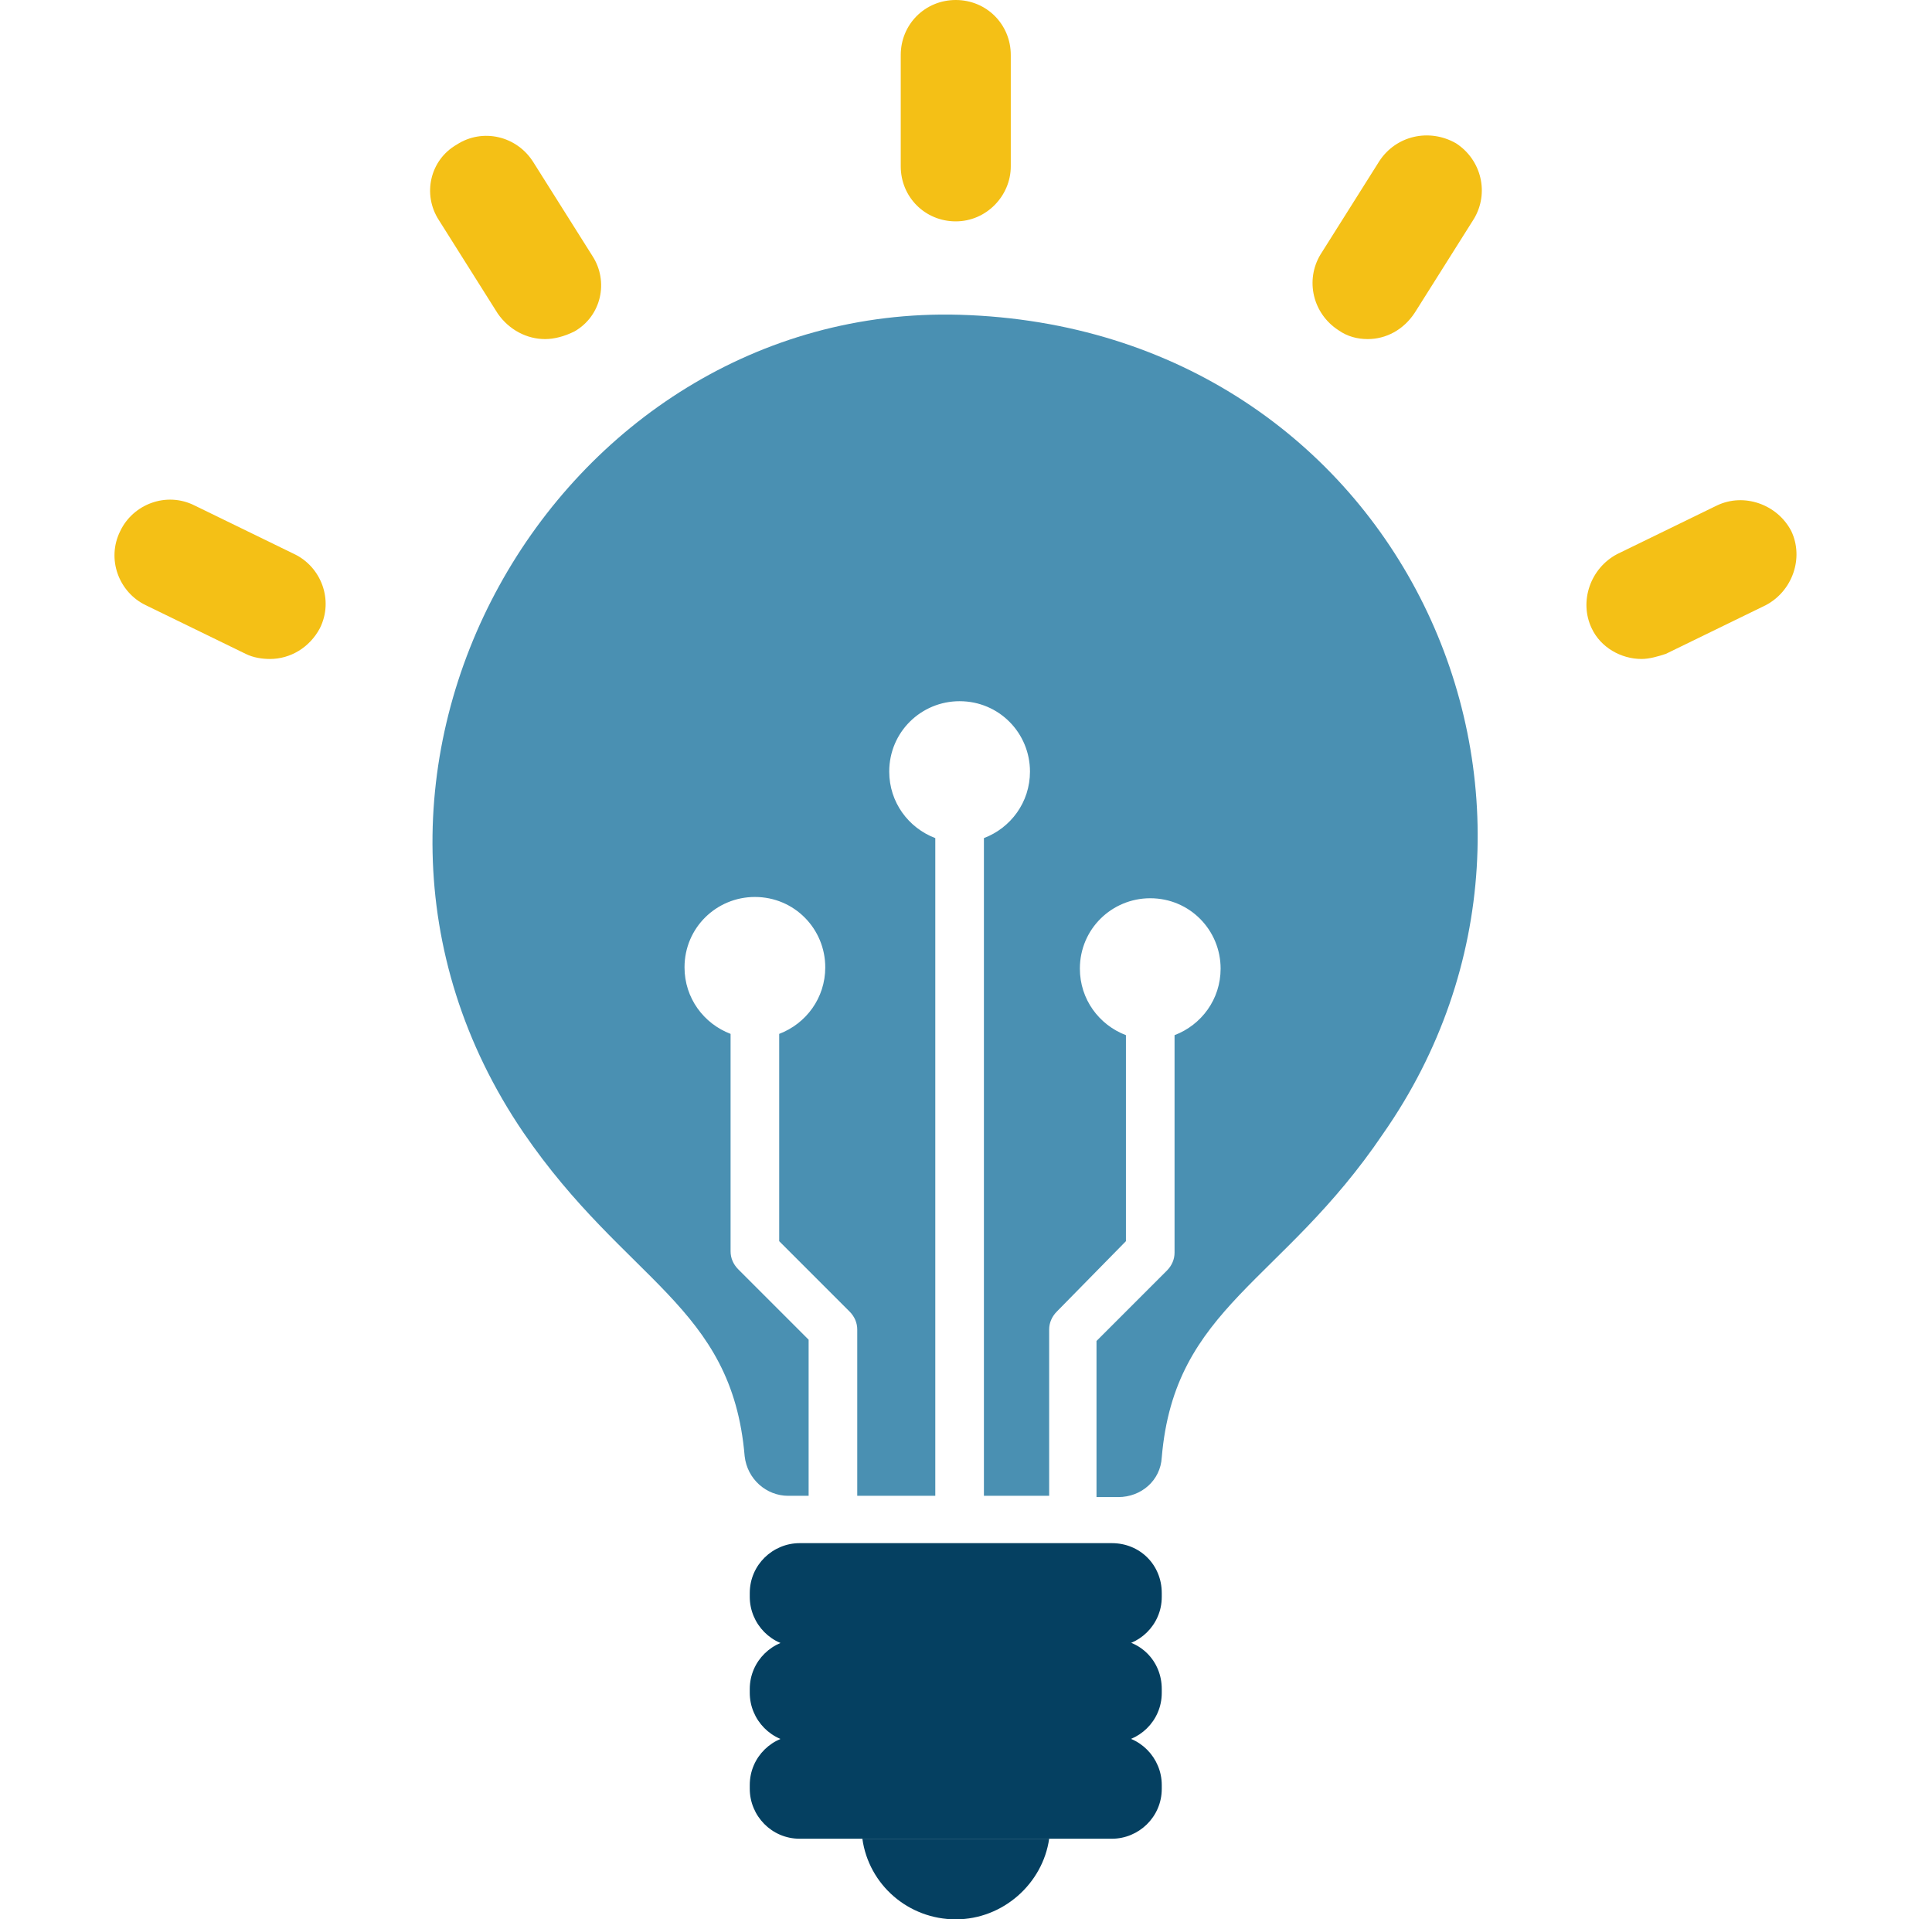 <?xml version="1.0" encoding="utf-8"?>
<!-- Generator: Adobe Illustrator 27.6.1, SVG Export Plug-In . SVG Version: 6.00 Build 0)  -->
<svg version="1.1" id="Layer_1" xmlns="http://www.w3.org/2000/svg" xmlns:xlink="http://www.w3.org/1999/xlink" x="0px" y="0px"
	 viewBox="0 0 151 150" style="enable-background:new 0 0 151 150;" xml:space="preserve">
<style type="text/css">
	.st0{fill:#F4C016;}
	.st1{fill:#054061;}
	.st2{fill-rule:evenodd;clip-rule:evenodd;fill:#4A90B2;}
</style>
<g>
	<g>
		<path class="st0" d="M74.7,17.3c-2.4,0-4.3-1.9-4.3-4.3V4.3c0-2.4,1.9-4.3,4.3-4.3C77.1,0,79,1.9,79,4.3V13
			C79,15.3,77.1,17.3,74.7,17.3L74.7,17.3z"/>
		<path class="st0" d="M42.6,26.5c-1.4,0-2.8-0.7-3.7-2l-4.6-7.3c-1.3-2-0.7-4.7,1.4-5.9c2-1.3,4.7-0.7,6,1.4l4.6,7.3
			c1.3,2,0.7,4.7-1.4,5.9C44.1,26.3,43.3,26.5,42.6,26.5z"/>
		<path class="st0" d="M21.1,51.5c-0.6,0-1.3-0.1-1.9-0.4l-7.8-3.8c-2.1-1-3.1-3.6-2-5.8c1-2.1,3.6-3.1,5.8-2l7.8,3.8
			c2.1,1,3.1,3.6,2,5.8C24.2,50.6,22.7,51.5,21.1,51.5z"/>
		<path class="st0" d="M106.9,26.5c-0.8,0-1.6-0.2-2.3-0.7c-2-1.3-2.6-3.9-1.4-5.9l4.6-7.3c1.3-2,3.9-2.6,6-1.4
			c2,1.3,2.6,3.9,1.4,5.9l-4.6,7.3C109.7,25.8,108.3,26.5,106.9,26.5z"/>
		<path class="st0" d="M128.3,51.5c-1.6,0-3.2-0.9-3.9-2.4c-1-2.1-0.1-4.7,2-5.8l7.8-3.8c2.1-1,4.7-0.1,5.8,2c1,2.1,0.1,4.7-2,5.8
			l-7.8,3.8C129.6,51.3,128.9,51.5,128.3,51.5z"/>
		<path class="st1" d="M67.4,143.7c0.5,3.6,3.6,6.3,7.3,6.3c3.7,0,6.8-2.8,7.3-6.3H67.4z"/>
		<path class="st1" d="M86.9,128.1H62.5c-2.1,0-3.9,1.7-3.9,3.9v0.3c0,2.1,1.7,3.9,3.9,3.9h24.4c2.1,0,3.9-1.7,3.9-3.9V132
			C90.8,129.8,89.1,128.1,86.9,128.1z"/>
		<path class="st1" d="M86.9,135.6H62.5c-2.1,0-3.9,1.7-3.9,3.9v0.3c0,2.1,1.7,3.9,3.9,3.9h24.4c2.1,0,3.9-1.7,3.9-3.9v-0.3
			C90.8,137.4,89.1,135.6,86.9,135.6z"/>
		<path class="st1" d="M86.9,120.6H62.5c-2.1,0-3.9,1.7-3.9,3.9v0.3c0,2.1,1.7,3.9,3.9,3.9h24.4c2.1,0,3.9-1.7,3.9-3.9v-0.3
			C90.8,122.3,89.1,120.6,86.9,120.6z"/>
		<path class="st2" d="M75,24.6c-31.6-0.9-53,36.1-34.1,63.9c8,11.7,16.3,13.5,17.3,25.3c0.2,1.8,1.7,3.1,3.4,3.1h1.6v-12.2
			l-5.5-5.5c-0.4-0.4-0.6-0.9-0.6-1.4v-17c-2.1-0.8-3.6-2.8-3.6-5.2c0-3.1,2.5-5.5,5.5-5.5c3.1,0,5.5,2.5,5.5,5.5
			c0,2.4-1.5,4.4-3.6,5.2v16.2l5.5,5.5c0.4,0.4,0.6,0.9,0.6,1.4v13h6.1V65.5c-2.1-0.8-3.6-2.8-3.6-5.2c0-3.1,2.5-5.5,5.5-5.5
			c3.1,0,5.5,2.5,5.5,5.5c0,2.4-1.5,4.4-3.6,5.2v51.4h5.1v-13c0-0.5,0.2-1,0.6-1.4l5.4-5.5V80.9c-2.1-0.8-3.6-2.8-3.6-5.2
			c0-3.1,2.5-5.5,5.5-5.5c3.1,0,5.5,2.5,5.5,5.5c0,2.4-1.5,4.4-3.6,5.2v17c0,0.5-0.2,1-0.6,1.4l-5.5,5.5v12.2h1.7
			c1.8,0,3.3-1.3,3.4-3.1c1-11.8,9.4-13.6,17.3-25.3C126.2,62.7,109.5,25.6,75,24.6L75,24.6z"/>
	</g>
</g>
</svg>
